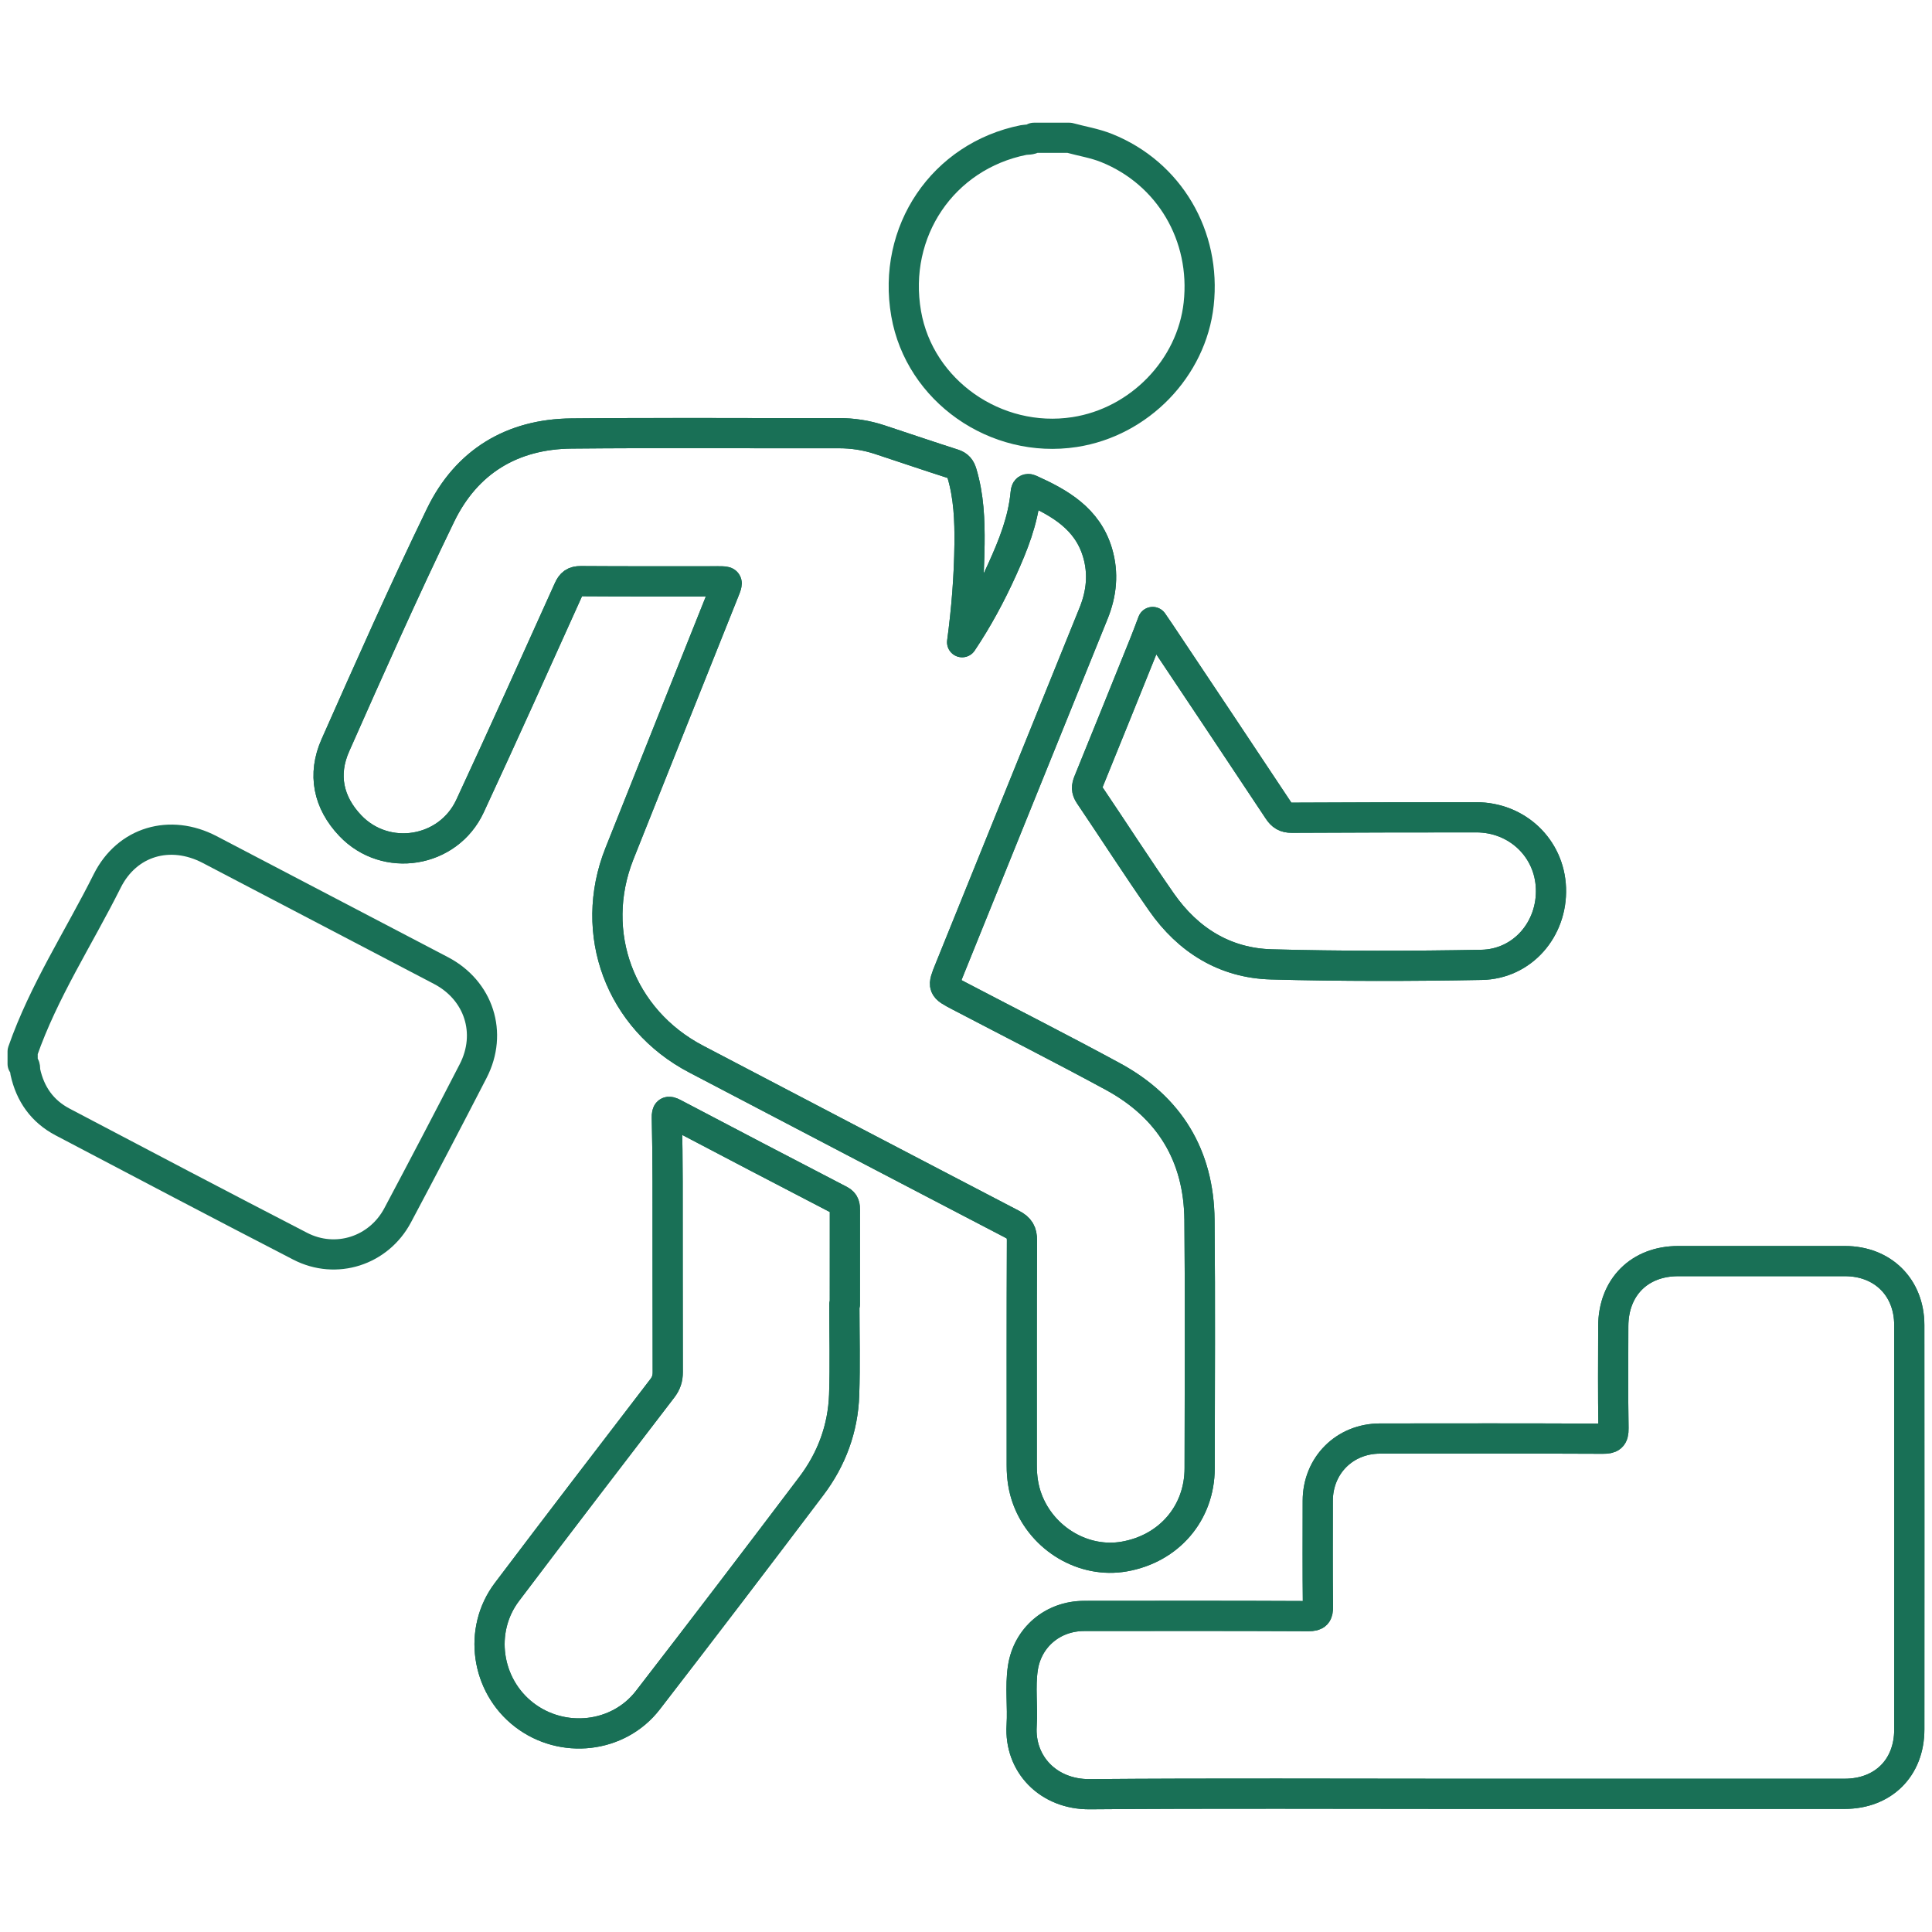 <?xml version="1.0" encoding="utf-8"?>
<!-- Generator: Adobe Illustrator 25.0.0, SVG Export Plug-In . SVG Version: 6.00 Build 0)  -->
<svg version="1.1" xmlns="http://www.w3.org/2000/svg" xmlns:xlink="http://www.w3.org/1999/xlink" x="0px" y="0px"
	 viewBox="0 0 512 512" enable-background="new 0 0 512 512" xml:space="preserve">
<g id="Layer_1">
	<g>
		<path fill="none" stroke="#197056" stroke-width="8" stroke-linecap="round" stroke-linejoin="round" stroke-miterlimit="10" d="
			M254.973,170.191c1.165-8.665,1.86-17.33,1.958-26.013c0.071-6.326-0.182-12.68-2.038-18.838c-0.371-1.231-0.92-1.959-2.224-2.376
			c-6.551-2.095-13.06-4.321-19.594-6.47c-3.516-1.156-7.112-1.706-10.843-1.697c-23.586,0.052-47.174-0.141-70.758,0.085
			c-15.809,0.152-27.853,7.485-34.718,21.637c-9.756,20.111-18.823,40.561-27.885,60.999c-3.424,7.722-1.884,15.148,3.959,21.286
			c9.42,9.895,25.957,7.233,31.727-5.185c8.86-19.071,17.477-38.256,26.118-57.428c0.713-1.583,1.469-2.194,3.25-2.181
			c12.145,0.086,24.291,0.044,36.437,0.046c2.603,0,2.599,0.003,1.612,2.474c-9.277,23.233-18.58,46.455-27.82,69.703
			c-8.368,21.055,0.192,43.896,20.321,54.428c27.922,14.61,55.83,29.246,83.787,43.789c1.932,1.005,2.577,2.111,2.568,4.271
			c-0.09,19.903-0.052,39.807-0.054,59.71c0,3.08,0.434,6.087,1.525,8.976c3.965,10.498,14.945,16.959,25.623,15.092
			c11.891-2.08,19.986-11.512,19.997-23.392c0.021-21.94,0.167-43.883-0.046-65.821c-0.165-17.035-7.953-29.85-22.916-37.977
			c-13.467-7.314-27.145-14.242-40.725-21.348c-4.502-2.356-4.497-2.368-2.593-7.078c12.717-31.449,25.423-62.902,38.163-94.341
			c2.134-5.265,2.675-10.623,1.059-16.074c-2.675-9.023-9.993-13.198-17.855-16.731c-1.071-0.481-1.153,0.414-1.219,1.11
			c-0.678,7.12-3.297,13.646-6.204,20.068C262.556,157.605,259.086,164.062,254.973,170.191z"/>
		<path fill="none" stroke="#197056" stroke-width="8" stroke-linecap="round" stroke-linejoin="round" stroke-miterlimit="10" d="
			M387.998,475.386c33.611,0,67.221,0.008,100.832-0.005c10.224-0.004,17.15-6.875,17.155-17.048
			c0.017-35.726,0.023-71.452-0.004-107.178c-0.008-10.003-7.055-16.949-17.052-16.951c-14.729-0.003-29.458-0.002-44.187,0
			c-10.272,0.001-17.192,6.933-17.21,17.269c-0.016,9.01-0.096,18.021,0.059,27.028c0.041,2.36-0.689,2.78-2.88,2.77
			c-19.665-0.088-39.33-0.071-58.995-0.043c-9.4,0.014-16.49,7.15-16.495,16.505c-0.005,9.323-0.064,18.647,0.049,27.969
			c0.024,2.015-0.399,2.6-2.527,2.59c-19.821-0.095-39.643-0.074-59.465-0.048c-8.259,0.011-14.978,5.658-16.208,13.797
			c-0.763,5.047-0.003,10.175-0.323,15.249c-0.642,10.197,7.055,18.285,18.065,18.194
			C321.872,475.212,354.936,475.386,387.998,475.386z"/>
		<path fill="none" stroke="#197056" stroke-width="8" stroke-linecap="round" stroke-linejoin="round" stroke-miterlimit="10" d="
			M223.767,345.692c0.042,0,0.085,0,0.127,0c0-8.305-0.007-16.61,0.008-24.915c0.002-1.125-0.022-2.025-1.292-2.683
			c-14.717-7.627-29.404-15.31-44.075-23.024c-1.477-0.777-1.85-0.523-1.814,1.118c0.124,5.635,0.193,11.273,0.201,16.91
			c0.024,16.845-0.011,33.69,0.04,50.535c0.005,1.663-0.423,2.963-1.437,4.286c-13.765,17.961-27.545,35.91-41.182,53.968
			c-7.663,10.147-5.51,24.778,4.537,32.54c10.151,7.843,25.005,6.235,32.81-3.866c14.554-18.835,28.983-37.768,43.334-56.758
			c5.36-7.093,8.383-15.234,8.686-24.146C223.981,361.677,223.767,353.681,223.767,345.692z"/>
		<path fill="none" stroke="#197056" stroke-width="8" stroke-linecap="round" stroke-linejoin="round" stroke-miterlimit="10" d="
			M305.471,164.84c-0.796,2.085-1.402,3.752-2.064,5.396c-4.966,12.321-9.926,24.643-14.942,36.944
			c-0.516,1.266-0.583,2.225,0.235,3.435c6.399,9.465,12.573,19.085,19.11,28.453c7.031,10.076,16.802,16.169,29.136,16.504
			c18.549,0.503,37.124,0.471,55.678,0.126c10.878-0.202,18.795-9.479,18.394-20.33c-0.393-10.637-8.978-18.786-19.817-18.777
			c-16.291,0.014-32.583,0.017-48.874,0.115c-1.715,0.01-2.629-0.573-3.549-1.962c-10.418-15.721-20.907-31.395-31.379-47.081
			C306.84,166.826,306.264,166.001,305.471,164.84z"/>
		<path fill="none" stroke="#197056" stroke-width="8" stroke-linecap="round" stroke-linejoin="round" stroke-miterlimit="10" d="
			M6,278.649c5.584-15.986,14.889-30.134,22.401-45.165c5.265-10.537,16.685-13.818,27.163-8.345
			c20.442,10.678,40.874,21.374,61.306,32.069c10.031,5.251,13.713,16.56,8.521,26.633c-6.591,12.786-13.257,25.534-20.013,38.233
			c-5.015,9.428-16.324,13.091-25.824,8.187c-21.047-10.866-42.012-21.894-62.972-32.928c-5.36-2.822-8.588-7.366-9.876-13.308
			c-0.15-0.693,0.166-1.615-0.706-2.084C6,280.843,6,279.746,6,278.649z"/>
		<path fill="none" stroke="#197056" stroke-width="8" stroke-linecap="round" stroke-linejoin="round" stroke-miterlimit="10" d="
			M283.396,36.515c3.294,0.91,6.678,1.43,9.888,2.721c16.553,6.656,26.375,23.246,24.379,41.347
			c-1.874,17-15.72,31.281-32.886,33.92c-20.912,3.215-41.083-10.962-44.636-31.372c-3.79-21.773,9.728-41.741,31.144-46.025
			c0.905-0.181,1.902,0.042,2.708-0.591C277.127,36.515,280.262,36.515,283.396,36.515z"/>
		<path fill="none" stroke="#197056" stroke-width="8" stroke-linecap="round" stroke-linejoin="round" stroke-miterlimit="10" d="
			M254.973,170.191c4.113-6.129,7.583-12.586,10.612-19.275c2.908-6.422,5.527-12.948,6.204-20.068
			c0.066-0.696,0.148-1.591,1.219-1.11c7.862,3.533,15.18,7.708,17.855,16.731c1.616,5.451,1.074,10.809-1.059,16.074
			c-12.74,31.439-25.446,62.892-38.163,94.341c-1.905,4.71-1.909,4.722,2.593,7.078c13.58,7.106,27.258,14.034,40.725,21.348
			c14.963,8.127,22.751,20.942,22.916,37.977c0.213,21.938,0.067,43.881,0.046,65.821c-0.012,11.88-8.106,21.312-19.997,23.392
			c-10.678,1.867-21.658-4.594-25.623-15.092c-1.091-2.889-1.525-5.897-1.525-8.976c0.002-19.903-0.036-39.807,0.054-59.71
			c0.01-2.16-0.636-3.266-2.568-4.271c-27.957-14.543-55.865-29.179-83.787-43.789c-20.129-10.532-28.688-33.374-20.321-54.428
			c9.239-23.248,18.543-46.47,27.82-69.703c0.987-2.472,0.991-2.474-1.612-2.474c-12.146-0.002-24.292,0.04-36.437-0.046
			c-1.781-0.013-2.537,0.598-3.25,2.181c-8.641,19.172-17.257,38.357-26.118,57.428c-5.769,12.418-22.307,15.081-31.727,5.185
			c-5.843-6.138-7.384-13.564-3.959-21.286c9.062-20.438,18.13-40.888,27.885-60.999c6.865-14.153,18.909-21.485,34.718-21.637
			c23.584-0.227,47.172-0.033,70.758-0.085c3.731-0.008,7.326,0.541,10.843,1.697c6.534,2.148,13.043,4.375,19.594,6.47
			c1.304,0.417,1.853,1.145,2.224,2.376c1.856,6.157,2.109,12.511,2.038,18.838C256.833,152.861,256.138,161.526,254.973,170.191z"
			/>
		<path fill="none" stroke="#197056" stroke-width="8" stroke-linecap="round" stroke-linejoin="round" stroke-miterlimit="10" d="
			M387.998,475.386c-33.062,0-66.126-0.174-99.186,0.098c-11.01,0.091-18.708-7.997-18.065-18.194
			c0.32-5.073-0.44-10.202,0.323-15.249c1.23-8.138,7.949-13.786,16.208-13.797c19.822-0.026,39.643-0.047,59.465,0.048
			c2.128,0.01,2.552-0.575,2.527-2.59c-0.113-9.322-0.054-18.646-0.049-27.969c0.005-9.355,7.096-16.491,16.495-16.505
			c19.665-0.029,39.33-0.045,58.995,0.043c2.191,0.01,2.921-0.41,2.88-2.77c-0.155-9.007-0.076-18.019-0.059-27.028
			c0.019-10.335,6.938-17.268,17.21-17.269c14.729-0.002,29.458-0.003,44.187,0c9.997,0.002,17.044,6.948,17.052,16.951
			c0.028,35.726,0.021,71.452,0.004,107.178c-0.005,10.173-6.932,17.044-17.155,17.048
			C455.219,475.394,421.609,475.386,387.998,475.386z"/>
		<path fill="none" stroke="#197056" stroke-width="8" stroke-linecap="round" stroke-linejoin="round" stroke-miterlimit="10" d="
			M223.767,345.692c0,7.989,0.214,15.985-0.057,23.965c-0.303,8.912-3.326,17.053-8.686,24.146
			c-14.351,18.99-28.78,37.923-43.334,56.758c-7.805,10.101-22.659,11.709-32.81,3.866c-10.046-7.762-12.2-22.394-4.537-32.54
			c13.637-18.057,27.418-36.007,41.182-53.968c1.014-1.324,1.442-2.623,1.437-4.286c-0.051-16.845-0.016-33.69-0.04-50.535
			c-0.008-5.637-0.078-11.274-0.201-16.91c-0.036-1.641,0.337-1.894,1.814-1.118c14.671,7.714,29.359,15.397,44.075,23.024
			c1.27,0.658,1.294,1.558,1.292,2.683c-0.014,8.305-0.008,16.61-0.008,24.915C223.852,345.691,223.81,345.692,223.767,345.692z"/>
		<path fill="none" stroke="#197056" stroke-width="8" stroke-linecap="round" stroke-linejoin="round" stroke-miterlimit="10" d="
			M305.471,164.84c0.793,1.161,1.369,1.986,1.928,2.823c10.472,15.685,20.961,31.36,31.379,47.081
			c0.92,1.389,1.834,1.972,3.549,1.962c16.291-0.098,32.582-0.102,48.874-0.115c10.838-0.009,19.423,8.139,19.817,18.777
			c0.401,10.851-7.516,20.128-18.394,20.33c-18.554,0.345-37.13,0.377-55.678-0.126c-12.334-0.335-22.105-6.428-29.136-16.504
			c-6.537-9.368-12.712-18.988-19.11-28.453c-0.818-1.21-0.751-2.169-0.235-3.435c5.016-12.3,9.976-24.623,14.942-36.944
			C304.069,168.592,304.675,166.925,305.471,164.84z"/>
	</g>
</g>
<g id="Layer_2">
</g>
</svg>
